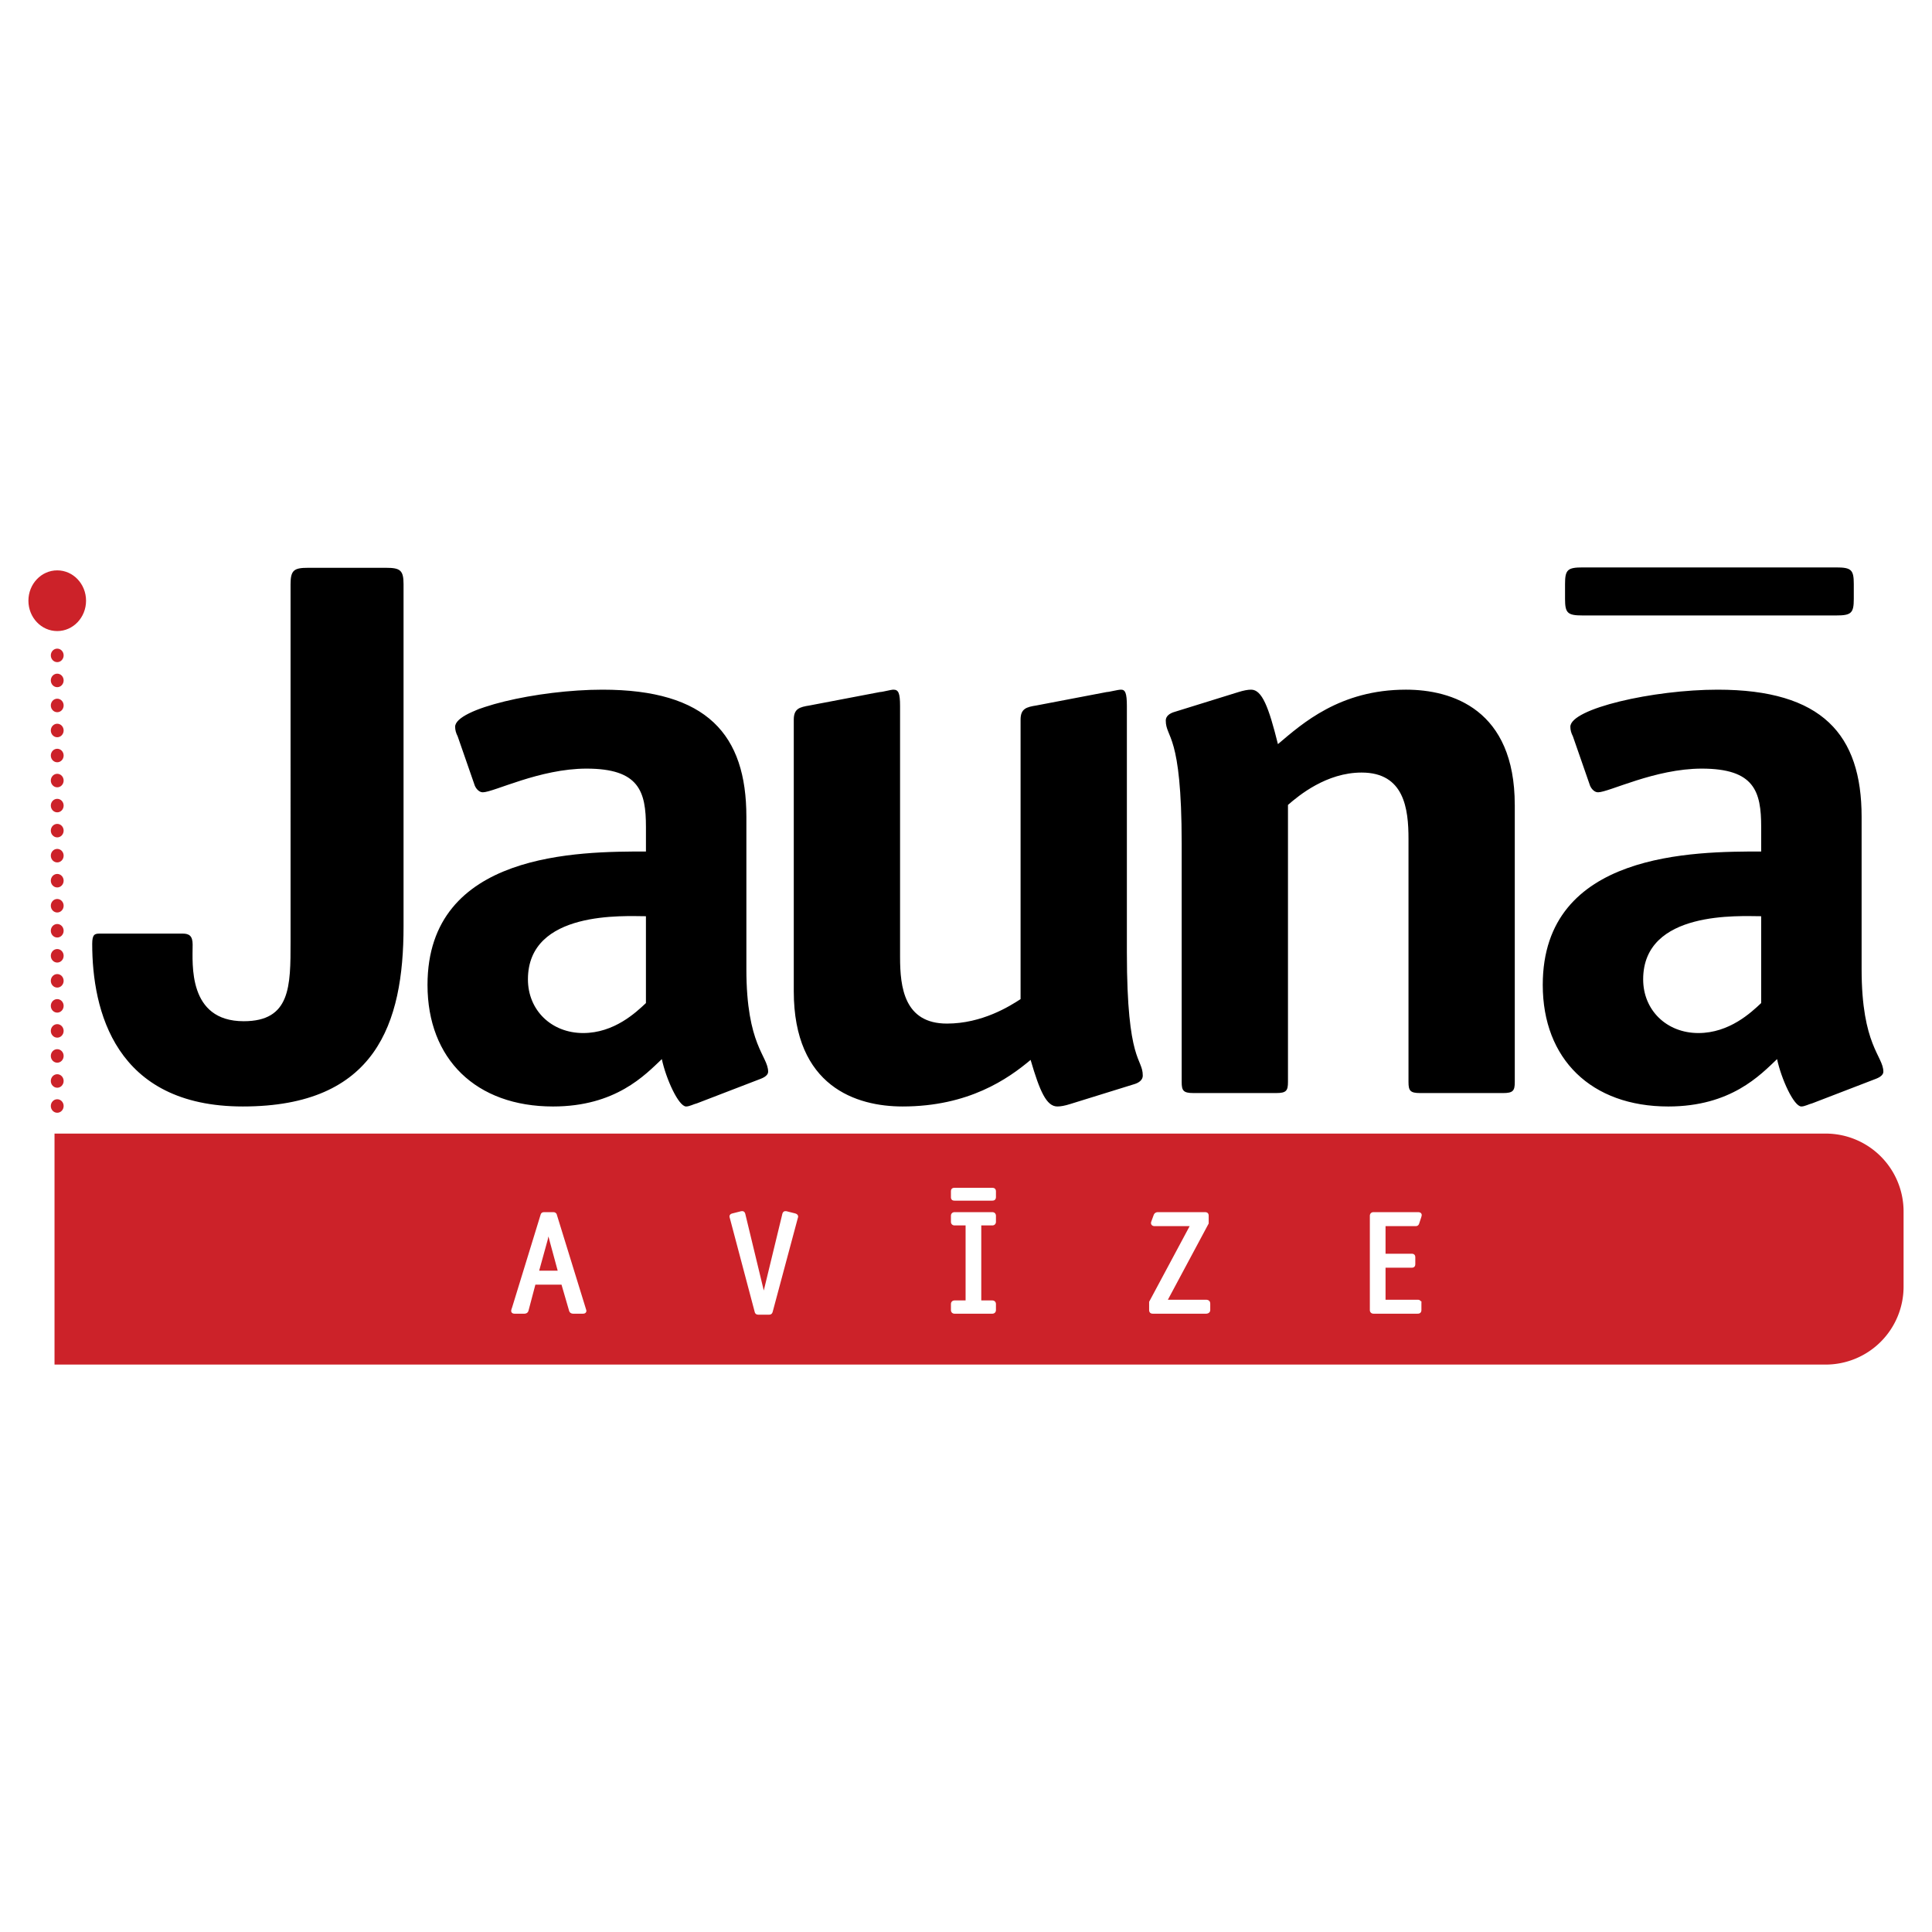 <svg xmlns="http://www.w3.org/2000/svg" width="2500" height="2500" viewBox="0 0 192.756 192.756"><g fill-rule="evenodd" clip-rule="evenodd"><path fill="#fff" d="M0 0h192.756v192.756H0V0z"/><path d="M5.439 113.098h176.707a7.773 7.773 0 0 1 7.774 7.774v7.497a7.774 7.774 0 0 1-7.774 7.775H5.439v-23.046z" fill="#cc2229"/><path d="M40.263 58.304c0-1.417-.334-1.654-1.754-1.654h-7.766c-1.419 0-1.754.236-1.754 1.654l.001 35.628c0 4.489 0 7.955-4.676 7.955-5.595 0-5.094-5.749-5.094-7.639 0-.867-.334-1.103-1.002-1.103H9.952c-.501 0-.752.079-.752 1.024 0 6.616 2.254 16.224 15.03 16.224 13.276 0 16.032-8.27 16.032-17.957V58.304h.001zM75.886 107.636c.417-.157.751-.394.751-.709 0-1.574-2.171-2.599-2.171-10.238v-15.2c0-8.191-3.925-12.68-14.362-12.68-6.429 0-14.695 1.89-14.695 3.702 0 .314.083.63.25.945l1.669 4.804c.084.315.418.788.835.788 1.085 0 5.678-2.363 10.354-2.363 5.26 0 5.929 2.284 5.929 5.829v2.441c-6.597 0-21.794 0-21.794 13.31 0 7.403 4.843 12.129 12.525 12.129 6.262 0 9.185-3.15 10.854-4.726.417 1.969 1.67 4.726 2.422 4.726.334 0 .751-.236 1.085-.315l6.348-2.443zm-11.44-7.561c-1.002.945-3.173 2.992-6.263 2.992-3.173 0-5.511-2.283-5.511-5.355 0-6.93 9.686-6.3 11.773-6.3v8.663h.001zM113.097 108.188c.584-.157.918-.473.918-.866 0-1.812-1.586-1.182-1.586-12.286V70.462c0-1.339-.167-1.654-.585-1.654-.334 0-1.169.236-1.42.236l-7.014 1.339c-1.002.158-1.587.315-1.587 1.418v27.881c-1.085.709-3.841 2.441-7.347 2.441-4.258 0-4.676-3.623-4.676-6.616V70.462c0-1.339-.167-1.654-.668-1.654-.25 0-1.085.236-1.336.236l-7.014 1.339c-1.002.158-1.587.315-1.587 1.418v27.093c0 9.53 6.263 11.499 10.855 11.499 6.596 0 10.521-2.757 12.774-4.646.919 3.15 1.587 4.646 2.672 4.646.335 0 .752-.079 1.253-.236l6.348-1.969zM151.128 80.307c0-9.53-6.262-11.499-10.854-11.499-6.597 0-10.354 3.386-12.775 5.434-.919-3.702-1.587-5.434-2.673-5.434-.333 0-.751.079-1.252.236l-6.346 1.969c-.585.158-.919.472-.919.866 0 1.811 1.587 1.181 1.587 12.287v23.785c0 .866.167 1.103 1.169 1.103h8.267c1.002 0 1.169-.236 1.169-1.103V80.307c1.085-.945 3.841-3.229 7.348-3.229 4.259 0 4.677 3.623 4.677 6.616v24.258c0 .866.167 1.103 1.168 1.103h8.268c1.002 0 1.168-.236 1.168-1.103V80.307h-.002zM187.152 107.636c.417-.157.751-.394.751-.709 0-1.574-2.17-2.599-2.17-10.238v-15.2c0-8.191-3.925-12.68-14.362-12.68-6.43 0-14.696 1.89-14.696 3.702 0 .314.083.63.25.945l1.671 4.804c.083.315.417.788.835.788 1.085 0 5.678-2.363 10.354-2.363 5.261 0 5.929 2.284 5.929 5.829v2.441c-6.597 0-21.793 0-21.793 13.31 0 7.403 4.843 12.129 12.524 12.129 6.263 0 9.185-3.15 10.855-4.726.417 1.969 1.67 4.726 2.421 4.726.334 0 .752-.236 1.086-.315l6.345-2.443zm-11.439-7.561c-1.002.945-3.173 2.992-6.263 2.992-3.173 0-5.511-2.283-5.511-5.355 0-6.93 9.686-6.3 11.773-6.3v8.663h.001zm9.24-41.809c0-1.417-.251-1.654-1.754-1.654h-25.302c-1.502 0-1.753.237-1.753 1.654v1.484c0 1.418.251 1.654 1.753 1.654h25.302c1.503 0 1.754-.236 1.754-1.654v-1.484z"/><path d="M55.903 126.977H53.53l.867-3.14a20.06 20.06 0 0 0 .298-1.35h.029c.071.397.213.909.327 1.35l.852 3.14zm-.526-5.683c-.042-.156-.099-.156-.213-.156h-.838c-.156 0-.17.015-.213.156l-2.841 9.248c-.043.1-.057.17-.071.241 0 .071.057.085.199.085h.88c.171 0 .228-.057.256-.156l.724-2.741h2.912l.796 2.741c.028.1.085.156.255.156h.881c.142 0 .199-.014.199-.085-.014-.071-.042-.142-.071-.241l-2.855-9.248zM79.388 121.536c.014-.058.042-.129.042-.156 0-.086-.127-.114-.17-.129l-.782-.198c-.042-.015-.085-.015-.127-.015-.071 0-.1.086-.128.228l-1.804 7.444c-.057.213-.17.753-.213 1.107h-.028a9.706 9.706 0 0 0-.199-1.137l-1.79-7.415c-.028-.142-.057-.228-.128-.228-.042 0-.085 0-.127.015l-.782.198c-.042.015-.17.029-.17.114 0 .042.029.113.042.171l2.458 9.275c.028.128.057.156.213.156h.995c.142 0 .17-.014.213-.156l2.485-9.274zM99.166 130.116c0-.114-.058-.171-.171-.171h-1.293v-7.884h1.293c.113 0 .171-.057.171-.171v-.582c0-.114-.058-.171-.171-.171h-3.75c-.114 0-.17.057-.17.171v.582c0 .114.057.171.17.171h1.292v7.884h-1.292c-.114 0-.17.057-.17.171v.582c0 .113.057.17.17.17h3.75c.113 0 .171-.057.171-.17v-.582zm0-11.209c0-.17-.028-.199-.199-.199H95.26c-.171 0-.185.029-.185.199v.483c0 .171.014.199.185.199h3.707c.171 0 .199-.028.199-.199v-.483zM120.547 130.13c0-.156 0-.256-.256-.256h-4.105l4.205-7.855v-.696c0-.155-.028-.185-.185-.185h-4.688c-.1 0-.185.043-.227.156l-.199.54c-.015.071-.057.128-.057.185 0 .085.071.113.17.113h3.821l-4.177 7.799v.739c0 .171.043.198.199.198h5.271c.113 0 .228-.042.228-.17v-.568zM141.616 130.03c0-.1-.057-.156-.171-.156h-3.409v-3.594h2.784c.156 0 .185-.028.185-.185v-.625c0-.156-.028-.185-.185-.185h-2.784v-3.154h3.153c.128 0 .171 0 .214-.127l.198-.598c.015-.057.043-.142.043-.184 0-.043-.028-.086-.185-.086h-4.418c-.113 0-.171.057-.171.171v9.39c0 .113.058.17.171.17h4.375c.156 0 .199-.027.199-.198v-.639h.001z" fill="#fff" stroke="#fff" stroke-width=".4" stroke-miterlimit="2.613"/><path d="M5.07 65.388c0-.372.286-.674.64-.674.353 0 .639.302.639.674s-.286.674-.639.674c-.354 0-.64-.302-.64-.674zM5.07 67.885c0-.372.286-.673.64-.673.353 0 .639.302.639.673 0 .373-.286.675-.639.675-.354 0-.64-.302-.64-.675zM5.07 70.383c0-.372.286-.674.64-.674.353 0 .639.302.639.674 0 .373-.286.674-.639.674-.354 0-.64-.302-.64-.674zM5.07 72.881c0-.373.286-.674.64-.674.353 0 .639.301.639.674 0 .372-.286.674-.639.674-.354 0-.64-.302-.64-.674zM5.07 75.378c0-.372.286-.674.64-.674.353 0 .639.302.639.674s-.286.674-.639.674c-.354 0-.64-.302-.64-.674zM5.07 77.876c0-.373.286-.674.64-.674.353 0 .639.302.639.674 0 .372-.286.674-.639.674-.354 0-.64-.302-.64-.674zM5.07 80.374c0-.373.286-.674.64-.674.353 0 .639.301.639.674 0 .372-.286.673-.639.673-.354 0-.64-.301-.64-.673zM5.07 82.872c0-.372.286-.673.64-.673.353 0 .639.301.639.673s-.286.674-.639.674c-.354-.001-.64-.302-.64-.674zM5.07 85.369c0-.372.286-.674.64-.674.353 0 .639.302.639.674 0 .373-.286.674-.639.674-.354 0-.64-.301-.64-.674zM5.07 87.867c0-.372.286-.674.64-.674.353 0 .639.302.639.674s-.286.674-.639.674c-.354 0-.64-.302-.64-.674zM5.07 90.365c0-.372.286-.674.64-.674.353 0 .639.302.639.674s-.286.674-.639.674c-.354 0-.64-.302-.64-.674zM5.07 92.862c0-.372.286-.674.64-.674.353 0 .639.302.639.674s-.286.674-.639.674c-.354.001-.64-.302-.64-.674zM5.07 95.36c0-.373.286-.674.64-.674.353 0 .639.301.639.674 0 .372-.286.674-.639.674-.354 0-.64-.302-.64-.674zM5.07 97.857c0-.372.286-.674.64-.674.353 0 .639.302.639.674s-.286.674-.639.674c-.354 0-.64-.302-.64-.674zM5.07 100.355c0-.372.286-.674.64-.674.353 0 .639.302.639.674s-.286.674-.639.674c-.354 0-.64-.301-.64-.674zM5.07 102.853c0-.372.286-.674.64-.674.353 0 .639.302.639.674 0 .373-.286.674-.639.674-.354-.001-.64-.301-.64-.674zM5.07 105.351c0-.372.286-.674.64-.674.353 0 .639.302.639.674s-.286.674-.639.674c-.354-.001-.64-.302-.64-.674zM5.07 107.849c0-.372.286-.674.64-.674.353 0 .639.302.639.674s-.286.674-.639.674c-.354-.001-.64-.302-.64-.674zM5.07 110.346c0-.372.286-.674.64-.674.353 0 .639.302.639.674s-.286.674-.639.674c-.354 0-.64-.302-.64-.674zM2.835 59.933c0-1.672 1.287-3.028 2.875-3.028s2.875 1.356 2.875 3.028c0 1.673-1.287 3.029-2.875 3.029s-2.875-1.356-2.875-3.029z" fill="#cc2229"/></g></svg>